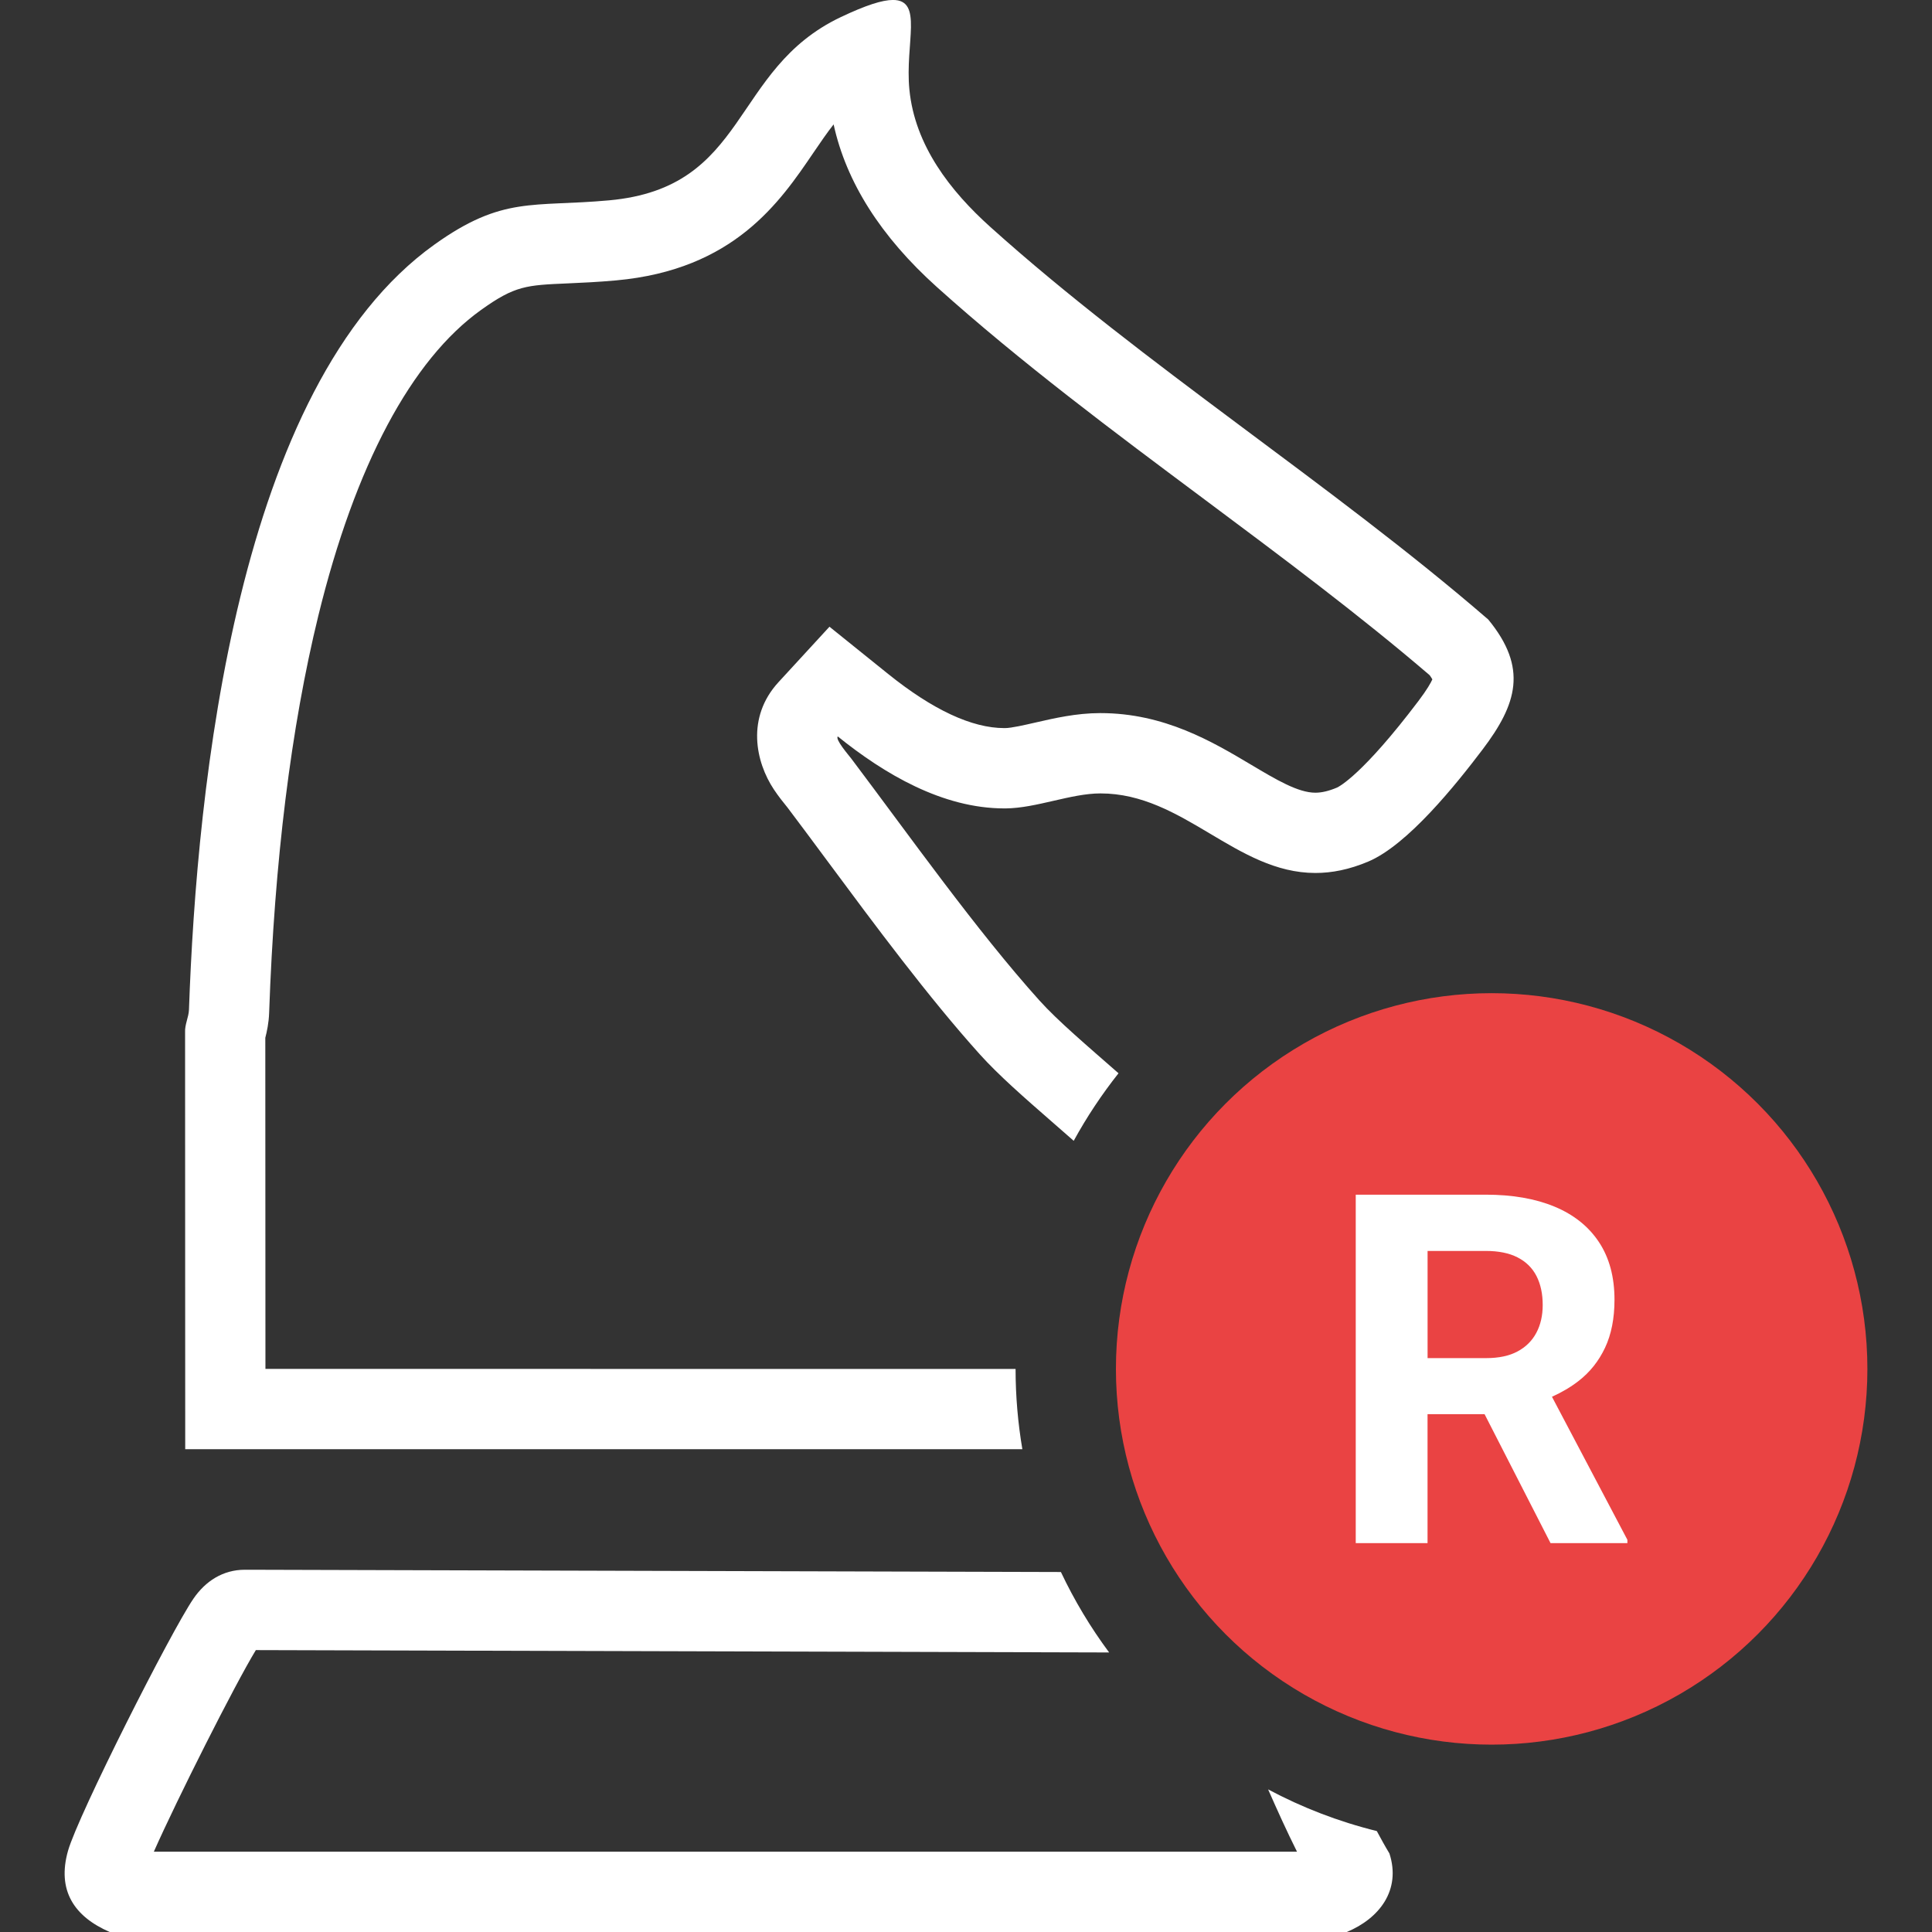 <?xml version="1.0" encoding="UTF-8"?>
<svg id="_圖層_1" data-name="圖層_1" xmlns="http://www.w3.org/2000/svg" version="1.1" viewBox="0 0 433 433">
  <rect x="0" y="0" width="433" height="433" fill="#333333" stroke="none"/>
  <!-- Generator: Adobe Illustrator 29.6.1, SVG Export Plug-In . SVG Version: 2.1.1 Build 9)  -->
  <defs>
    <style>
      .st0 {
        fill: #fff;
      }

      .st1 {
        fill: #ea4343;
      }
    </style>
  </defs>
  <circle class="st1" cx="334.31" cy="306.8" r="84.21"/>
  <path class="st0" d="M290.69,415H34.48c5.12-11.58,18.09-37.34,22.86-45.18l191.24.53c-4.17-5.61-7.79-11.65-10.81-18.03l-182.36-.51c-.17,0-.35,0-.52,0-4.92,0-8.85,2.55-11.56,6.52-5.06,7.4-25.79,48.42-28.08,56.45-2.52,8.87,1.34,14.75,9.34,18.22h277.25c7.28-3.02,12.22-9.38,9.56-17.6-.97-1.6-1.9-3.29-2.83-5.02-8.58-2.12-16.75-5.28-24.36-9.34,2.07,4.7,4.2,9.41,6.47,13.95Z"/>
  <path class="st0" d="M59.49,306.8l-.03-74.21c.34-1.33.78-3.27.86-5.64,1.19-33.98,4.9-63.92,11.03-88.98,8.24-33.65,20.85-57.34,36.47-68.51,7.6-5.44,10.12-5.55,19.47-5.95,3.11-.14,6.63-.29,10.81-.67,26.41-2.4,36.69-17.55,44.2-28.61,1.66-2.44,3.1-4.54,4.53-6.35,2.82,12.92,10.57,25.15,23.12,36.43,18.79,16.89,39.76,32.52,60.03,47.64,17.05,12.72,34.67,25.86,50.44,39.38.28.39.47.7.6.93-.33.74-1.15,2.24-3.13,4.86-12.46,16.46-17.72,19.15-18.26,19.4-1.81.76-3.39,1.14-4.83,1.14-3.87,0-8.74-2.9-14.37-6.25-8.67-5.16-19.47-11.59-33.8-11.59h-.1c-5.3.01-10.16,1.13-14.45,2.11-2.53.58-5.39,1.24-6.84,1.25h-.15c-7.27,0-16.04-4.09-26.06-12.15l-13.13-10.57-11.41,12.41c-7.31,7.95-5.13,17.93-1.05,24.06,1.03,1.55,2.17,2.97,2.86,3.81l.2.25c2.91,3.85,5.89,7.87,9.04,12.12,10.55,14.23,22.52,30.36,34.03,43.16,4.23,4.7,10,9.74,16.11,15.07,1.65,1.44,3.31,2.89,4.96,4.34,2.92-5.34,6.29-10.4,10.04-15.14-6.97-6.12-13.59-11.72-17.72-16.31-14.19-15.78-29.17-36.97-42.16-54.2-.64-.85-3.66-4.3-3.04-4.98,10.41,8.38,23.44,16.13,37.34,16.13.09,0,.19,0,.28,0,6.84-.05,14.63-3.35,21.21-3.36.02,0,.04,0,.06,0,18.58,0,30.35,17.83,48.17,17.83,3.65,0,7.56-.75,11.84-2.56,8.84-3.74,19.68-17.28,25.61-25.11,7.72-10.19,10.2-18.28,1.28-29.13-35.2-30.43-77.15-57.03-111.55-87.94-9.02-8.1-16.96-18.29-18.19-30.84-1.01-10.36,3.17-20.08-3.68-20.08-2.37,0-6.05,1.16-11.71,3.85-24.77,11.76-20.47,38.21-51.92,41.06-17.14,1.56-23.82-1.04-39.12,9.9-44.34,31.7-53.28,121.45-55.03,171.51-.06,1.65-.96,3.32-.87,5.05l.03,93.44h187.62c-.99-5.85-1.52-11.86-1.52-18H59.49Z"/>
  <path class="st0" d="M347.83,313.04c2.19-.99,4.18-2.15,5.94-3.52,2.56-1.98,4.54-4.47,5.95-7.46,1.41-2.99,2.12-6.57,2.12-10.76,0-5.11-1.16-9.42-3.49-12.93-2.32-3.5-5.64-6.15-9.95-7.94-4.31-1.79-9.45-2.68-15.42-2.68h-29.13v78.1h16.09v-28.91h12.78l14.79,28.91h17.22v-.75l-16.91-32.07ZM319.96,280.36h13.03c2.86,0,5.24.48,7.13,1.45,1.89.97,3.31,2.36,4.24,4.18.93,1.82,1.39,3.99,1.39,6.49,0,2.36-.47,4.43-1.42,6.22-.95,1.79-2.35,3.18-4.21,4.18-1.86,1-4.2,1.5-7.03,1.5h-13.14v-24.03Z"/>
</svg>
